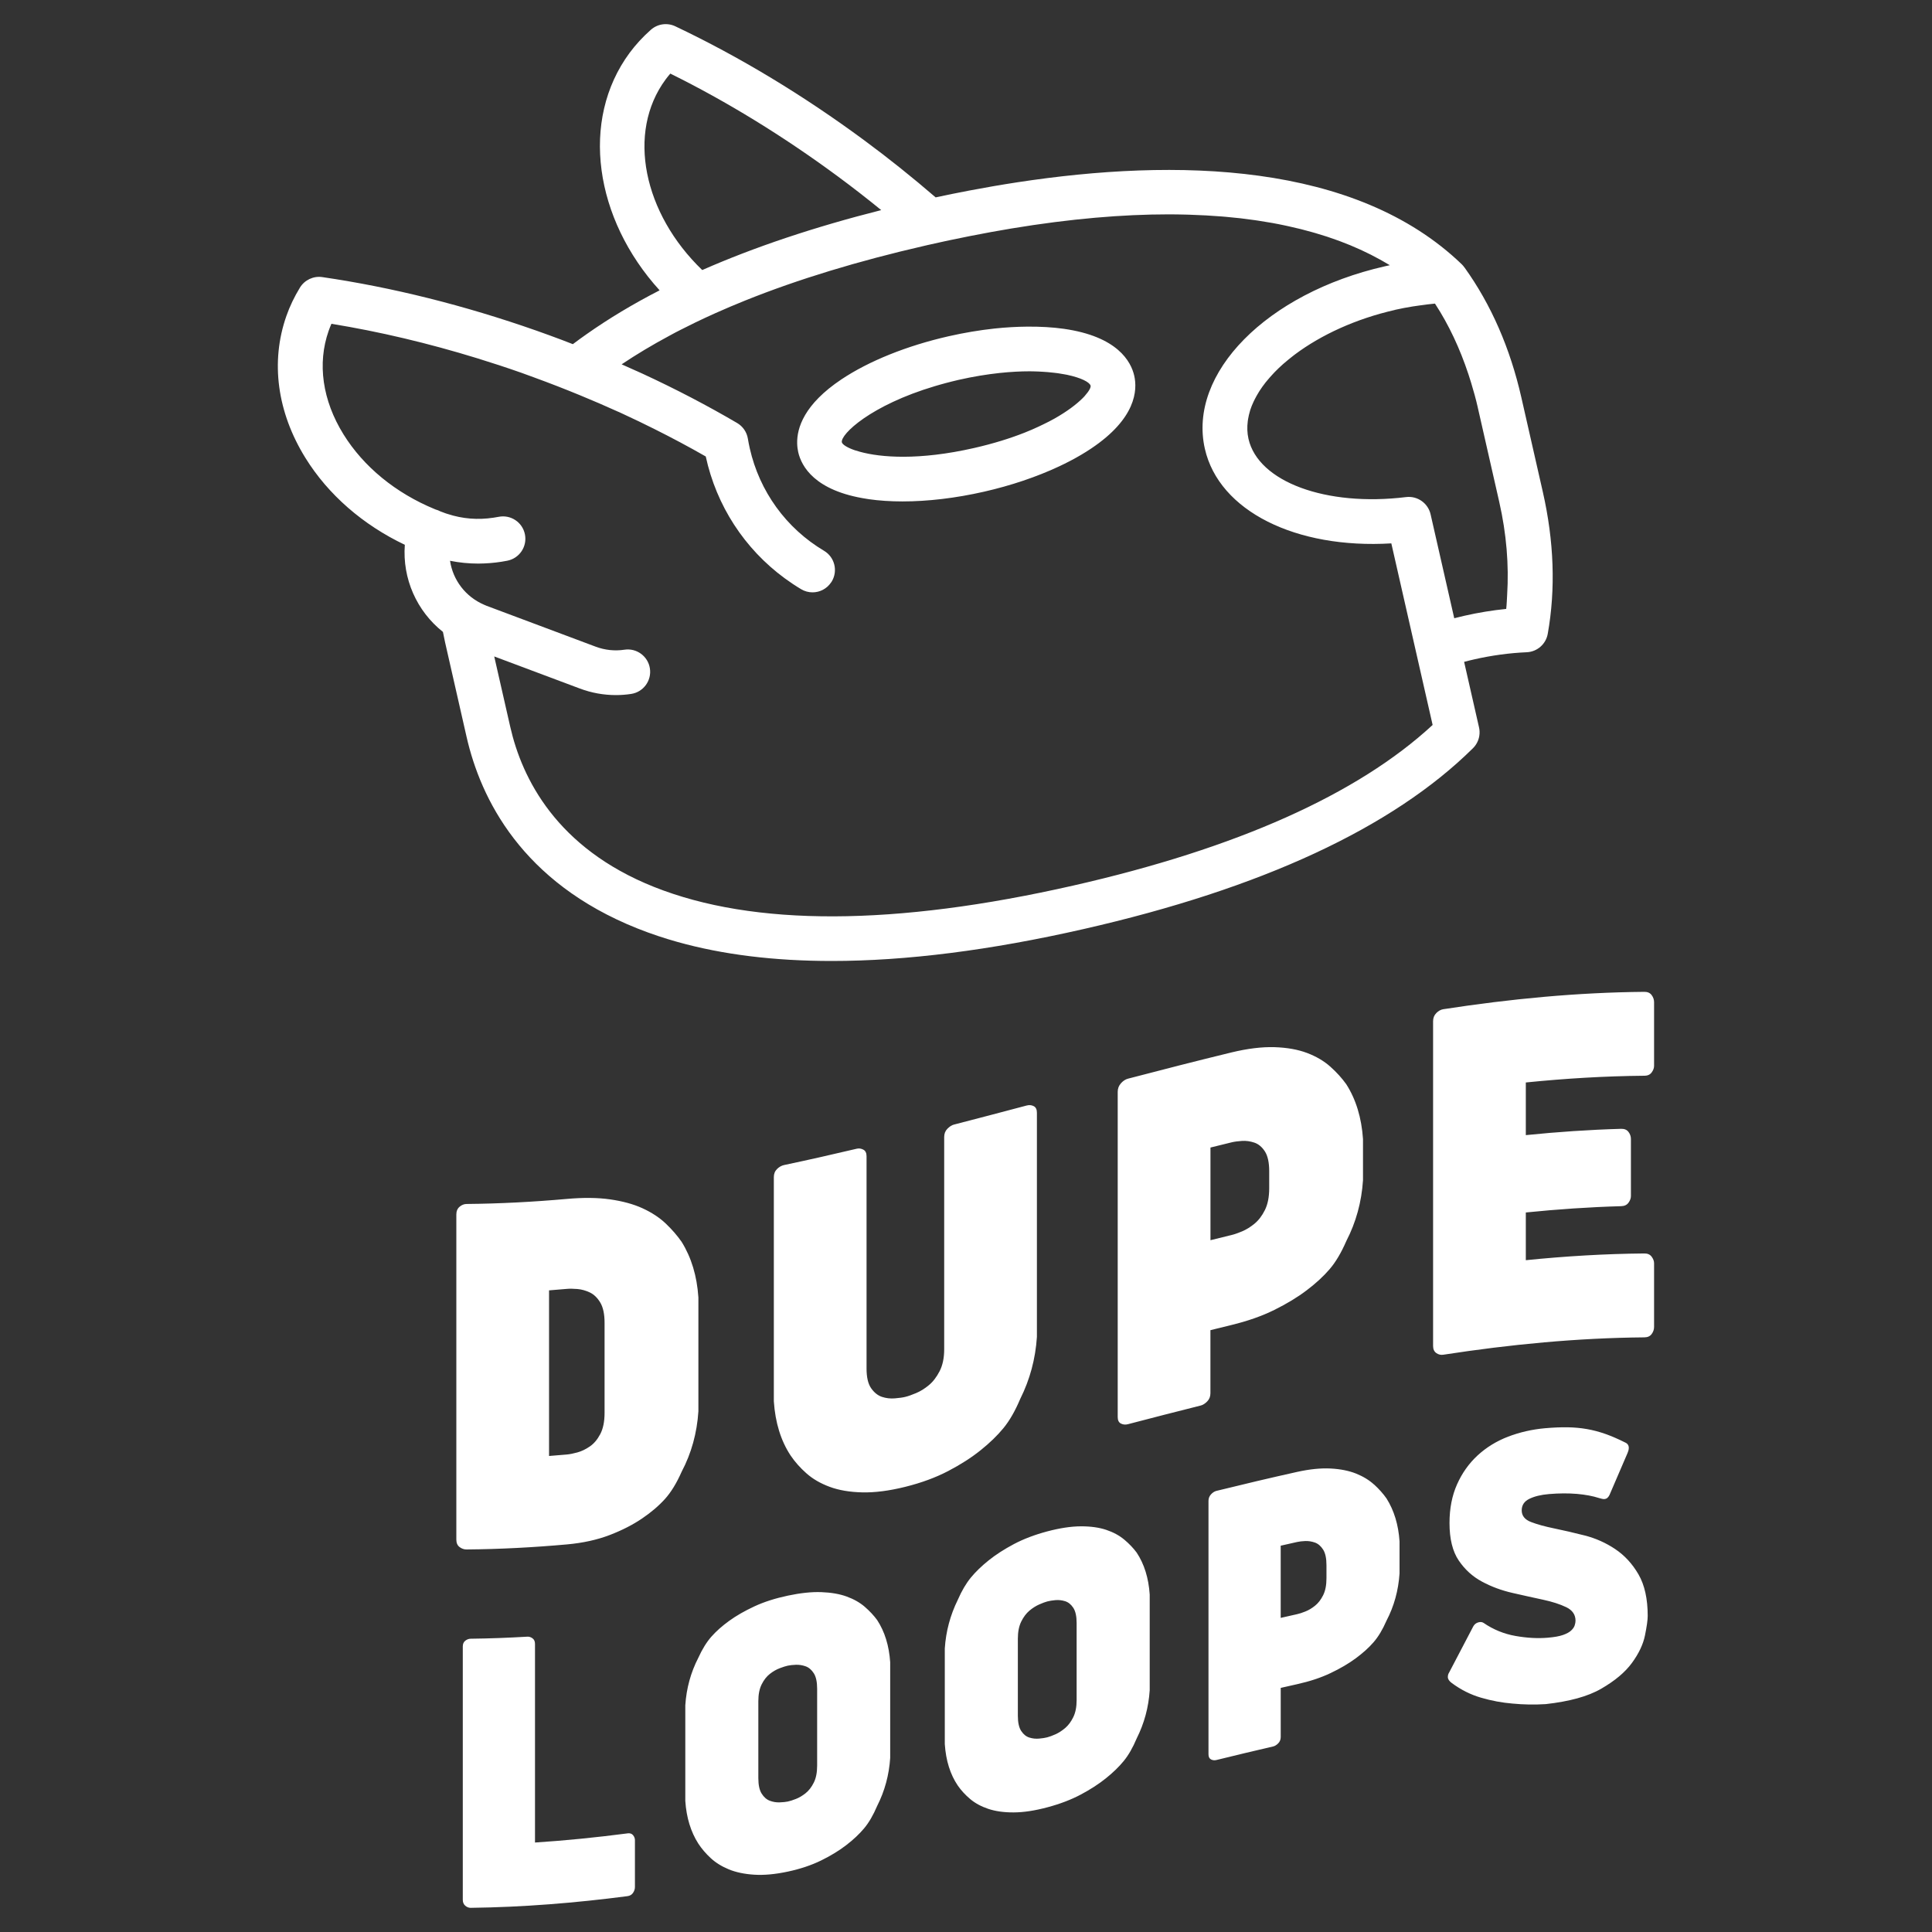 <?xml version="1.0" encoding="UTF-8"?> <svg xmlns="http://www.w3.org/2000/svg" id="Layer_1" data-name="Layer 1" viewBox="0 0 800 800"><rect x="0" y="0" width="800" height="800" fill="#333333" stroke="none"/><defs><style> .cls-1 { fill: #fff; } </style></defs><path class="cls-1" d="M359.71,206.7c4.35.62,9.06.93,14.01.93,10.44,0,22-1.36,33.7-4.02,11.26-2.56,21.87-6.16,31.05-10.45,1.64-.77,3.24-1.56,4.78-2.37,3.05-1.6,5.91-3.28,8.52-5.03,18.7-12.49,19.24-24.25,17.9-30.16-1.34-5.9-6.92-16.28-29.18-19.45-4.66-.66-9.75-.94-15.1-.9-4.38.04-8.92.29-13.6.79-6.19.67-12.58,1.74-19.01,3.2-17.25,3.92-33,10.26-44.35,17.84-15.43,10.3-18.49,20.11-18.34,26.55.03,1.36.21,2.58.44,3.61,1.33,5.83,6.8,16.03,28.41,19.33.26.04.5.08.76.12ZM354.13,186.5c-3.46-1.17-5.33-2.48-5.54-3.36-.6-3.29,11.91-15.34,38.6-23.27-.66.2-1.36.38-2,.58,1.28-.4,2.65-.78,4-1.16.79-.22,1.58-.45,2.39-.66,1.72-.45,3.47-.9,5.3-1.32,3.08-.7,6.03-1.28,8.88-1.75,2.84-.47,5.57-.84,8.18-1.12,2.23-.24,4.38-.41,6.43-.52-2.05.11-4.2.29-6.43.52,2.29-.24,4.48-.41,6.59-.53,1.99-.11,3.91-.16,5.72-.16.52,0,1.02.01,1.53.02,1.46.02,2.82.1,4.15.18.63.04,1.26.08,1.87.13.94.08,1.84.17,2.71.28.53.06,1.07.12,1.57.19.91.13,1.75.28,2.57.43.38.07.79.13,1.16.21,5.99,1.26,9.39,3.1,9.78,4.51.17.75-.67,2.32-2.52,4.34.27-.3.59-.62.82-.9-.44.53-.96,1.11-1.56,1.71-.06.05-.13.12-.18.17-2.44,2.4-6.22,5.32-11.55,8.33h0c-1.45.82-3.08,1.64-4.76,2.45-.62.3-1.26.6-1.91.91-1.8.83-3.66,1.66-5.71,2.46-5.89,2.32-12.82,4.51-20.91,6.35-22.86,5.2-38.64,3.91-47.19,1.56-.7-.19-1.37-.39-1.99-.6ZM263.91,384.44c2.82,1.12,5.7,2.18,8.65,3.16,2.58.86,5.22,1.67,7.9,2.42,18.8,5.27,40.15,7.9,63.93,7.9,30.74,0,65.55-4.4,104.22-13.2,73.77-16.78,128.04-41.98,161.31-74.9,1.42-1.41,2.33-3.21,2.63-5.13.18-1.15.15-2.34-.12-3.51l-6.17-27.12c1.4-.37,2.79-.72,4.19-1.03,7.25-1.65,14.56-2.64,21.72-2.95,4.34-.19,7.96-3.36,8.72-7.63,3.3-18.54,2.61-38.32-2.05-58.81l-8.89-39.1c-4.63-20.36-12.51-38.4-23.4-53.6-.04-.06-.1-.11-.14-.17-.33-.47-.69-.92-1.12-1.33-44.1-42.45-118.37-43.98-184.01-33.96-6.79,1.04-13.48,2.2-20.05,3.45-4.68.89-9.28,1.83-13.8,2.8-9.56-8.24-19.48-16.19-29.6-23.66-25.36-18.72-51.67-34.59-78.2-47.18-3.35-1.59-7.33-1.03-10.11,1.43-3.35,2.96-6.32,6.19-8.83,9.59-20.62,27.94-14.45,68.76,12.44,98.31-11.03,5.66-21.08,11.71-30.19,18.12-1.95,1.37-3.88,2.76-5.74,4.17-1.53-.59-3.05-1.2-4.6-1.78-3.49-1.31-7-2.59-10.54-3.84-29.74-10.44-59.55-17.9-88.6-22.15-3.66-.54-7.31,1.17-9.25,4.33-2.33,3.82-4.23,7.77-5.62,11.76-6.66,18.96-3.86,39.83,7.87,58.77,9.44,15.24,23.83,27.74,41.17,35.99-1.06,14.02,4.94,27.47,15.78,36.07.28,1.48.57,2.92.89,4.32l8.89,39.1c5.84,25.66,22.84,60.25,70.69,79.35ZM577.64,128.3c2.45-.56,4.91-1.01,7.37-1.41.93-.15,1.85-.27,2.78-.4,2.14-.3,4.27-.59,6.4-.78,5.71,8.74,10.32,18.57,13.86,29.28.38,1.15.76,2.31,1.11,3.49,1,3.31,1.95,6.67,2.74,10.15,0,0,0,.02,0,.03l8.89,39.1c3.03,13.32,4.05,26.2,3.29,38.52-.12,1.96-.17,3.93-.39,5.86h0c-5.77.58-11.58,1.53-17.34,2.84-1.06.24-2.13.51-3.19.78-.33.08-.66.16-.99.24h0s-9.79-43.03-9.79-43.03c-1.06-4.63-5.45-7.72-10.16-7.14-33.15,4.06-61.2-6.3-65.25-24.11-.55-2.41-.61-4.88-.29-7.37.04-.32.09-.63.15-.95.17-1.02.4-2.03.71-3.05.05-.17.08-.35.14-.52.37-1.16.85-2.33,1.39-3.49.14-.31.3-.62.46-.93.48-.96,1.02-1.93,1.61-2.88.15-.24.28-.48.44-.72.74-1.15,1.56-2.29,2.45-3.42.22-.27.45-.54.67-.81.76-.93,1.57-1.84,2.42-2.75.25-.27.5-.54.76-.81,1.07-1.1,2.21-2.19,3.41-3.25.24-.21.5-.42.74-.63,1.03-.89,2.11-1.77,3.23-2.64.35-.27.69-.54,1.05-.81,10.73-8.01,25.07-14.66,41.24-18.34.03,0,.06-.01.1-.02ZM275.61,32.91c.62-.84,1.27-1.65,1.95-2.44,23.47,11.6,46.74,25.89,69.28,42.51,6.11,4.51,12.14,9.2,18.06,14.02-27.73,7.01-52.47,15.29-74.12,24.82-24.33-23.4-31.41-56.91-15.17-78.91ZM186.36,232.21c3.84.77,7.76,1.16,11.7,1.16.8,0,1.6-.03,2.39-.06,3.22-.13,6.45-.5,9.66-1.14,5.01-1.01,8.26-5.89,7.25-10.91-1.01-5.02-5.88-8.26-10.91-7.25-.69.14-1.39.24-2.08.35-6.5.99-12.87.48-18.99-1.53-.27-.09-.54-.16-.8-.25-.76-.27-1.51-.56-2.26-.84-.59-.31-1.21-.57-1.88-.75-.02,0-.04,0-.06-.01-.12-.05-.24-.1-.35-.15-16.14-6.65-29.45-17.51-37.8-30.98-8.73-14.08-10.91-29.31-6.14-42.87.34-.98.73-1.95,1.15-2.9,19.85,3.23,40.06,8.02,60.34,14.26,6.12,1.88,12.24,3.89,18.36,6.04,0,0,0,0,0,0,.19.07.38.14.57.21,1.51.53,3.02,1.1,4.52,1.65,6.48,2.36,12.92,4.86,19.31,7.5,5.23,2.16,10.42,4.38,15.54,6.71.13.06.27.1.4.16.6.28,1.2.56,1.8.84,4.35,2,8.64,4.07,12.87,6.19,7.28,3.64,14.39,7.42,21.29,11.38,4.41,20.35,16.03,38.22,32.7,50.44,2.18,1.6,4.45,3.12,6.8,4.52,1.48.88,3.12,1.3,4.72,1.3,3,0,5.91-1.47,7.68-4.11.1-.14.2-.27.29-.42,2.61-4.4,1.17-10.08-3.23-12.69-15.68-9.32-26.7-24.6-30.72-42.34-.3-1.34-.58-2.69-.8-4.06-.44-2.72-2.07-5.11-4.45-6.5-6.13-3.6-12.42-7.07-18.84-10.43-6.66-3.48-13.48-6.83-20.43-10.04-.79-.37-1.61-.71-2.4-1.08,0,0-.01,0-.01,0-.07-.03-.14-.06-.21-.09-1.97-.89-3.94-1.78-5.93-2.66,6.11-4.1,12.7-8.04,19.72-11.81.84-.45,1.65-.91,2.5-1.35.25-.13.5-.26.76-.39.48-.25.96-.49,1.44-.74,1.95-1,3.94-1.99,5.96-2.97,2.74-1.33,5.54-2.63,8.4-3.91,4.04-1.81,8.19-3.57,12.47-5.29,21.71-8.72,46.52-16.29,74.35-22.67.39-.09.77-.18,1.16-.27.37-.08.72-.16,1.09-.24,2.11-.48,4.2-.94,6.27-1.39.56-.12,1.1-.23,1.66-.35,2.83-.6,5.63-1.17,8.39-1.72,5.87-1.16,11.59-2.21,17.14-3.13,24.7-4.1,46.3-5.87,65.19-5.87,2.4,0,4.74.04,7.06.1.58.01,1.15.03,1.72.05,4.58.14,9,.39,13.24.73.52.04,1.05.09,1.56.13,2.1.19,4.18.39,6.2.62,0,0,0,0,.01,0,2.03.24,4,.5,5.94.78.47.07.94.14,1.41.21,1.93.29,3.82.6,5.67.93,0,0,.02,0,.02,0,1.84.33,3.63.69,5.4,1.07.43.09.87.18,1.29.28,1.75.38,3.47.78,5.15,1.2.02,0,.04,0,.06.01,1.66.42,3.27.86,4.86,1.31.4.11.79.23,1.19.34,1.58.46,3.13.94,4.65,1.43.03.01.07.02.1.03,1.48.49,2.92,1,4.34,1.51.37.13.73.27,1.09.4,1.42.53,2.81,1.07,4.16,1.63.05.02.1.04.15.06,1.31.54,2.58,1.1,3.83,1.67.34.15.67.31,1,.46,1.26.59,2.5,1.18,3.71,1.79.06.03.12.06.18.1,1.15.59,2.27,1.18,3.37,1.79.3.17.6.33.9.5,1.12.63,2.22,1.27,3.29,1.91,0,0,.02.01.03.02-.68.15-1.37.3-2.05.45-48.9,11.12-81.64,44.32-74.53,75.57,5.86,25.77,37.69,41.54,77.21,39.16l17.1,75.19c-31.1,28.75-81.09,51.1-148.7,66.48-74.04,16.84-132.49,17.03-173.74.57-40.38-16.11-54.64-44.92-59.49-66.25l-6.64-29.17,35.52,13.31c4.77,1.79,9.81,2.69,14.86,2.69,2.11,0,4.23-.16,6.32-.48,5.06-.77,8.53-5.5,7.76-10.55-.77-5.06-5.5-8.53-10.55-7.76-3.98.61-8.09.17-11.89-1.25l-10.83-4.06-34.33-12.86c-.34-.13-.66-.28-.99-.42-7.79-3.32-12.98-10.29-14.17-18.22ZM259.78,759.17c-12.75,1.66-25.5,2.95-38.25,3.78v-82.25c0-1.06-.35-1.83-1.04-2.32-.69-.49-1.39-.71-2.09-.67-7.82.46-15.65.76-23.47.85-.81,0-1.57.28-2.26.82-.69.53-1.04,1.33-1.04,2.39v104.89c0,1.06.35,1.89,1.04,2.47.69.59,1.45.87,2.26.86,21.62-.27,43.23-2.01,64.85-4.83,1.04-.13,1.82-.59,2.35-1.37.52-.78.78-1.58.78-2.41v-19.46c0-.71-.26-1.38-.78-2.02-.52-.64-1.3-.89-2.35-.75ZM289.18,537.16c-.59-8.83-2.9-16.45-6.92-22.92-1.79-2.58-3.98-5.11-6.58-7.59-2.6-2.47-5.8-4.57-9.6-6.32-3.8-1.74-8.3-2.96-13.5-3.7-5.21-.74-11.16-.78-17.86-.18-13.84,1.23-27.68,1.96-41.52,2.09-1.04.01-2.01.39-2.9,1.15-.89.76-1.34,1.82-1.34,3.18v134.67c0,1.36.44,2.39,1.34,3.06.9.68,1.86,1.01,2.9,1,13.84-.12,27.68-.85,41.52-2.09,6.7-.6,12.61-1.92,17.75-3.89,5.13-1.97,9.6-4.27,13.39-6.84,3.8-2.57,6.95-5.28,9.49-8.09,2.53-2.81,4.83-6.58,6.92-11.31,4.02-7.62,6.33-15.96,6.92-25v-47.24ZM250.34,585.01c0,3.63-.6,6.58-1.79,8.83-1.19,2.26-2.64,3.97-4.35,5.13-1.71,1.17-3.43,1.98-5.13,2.45-1.71.47-3.16.75-4.35.86-2.46.22-4.91.42-7.37.61,0-22.86,0-45.72,0-68.58,2.46-.19,4.91-.39,7.37-.61,1.19-.11,2.64-.09,4.35.05,1.71.14,3.42.61,5.13,1.41,1.71.81,3.16,2.2,4.35,4.18,1.19,1.99,1.79,4.79,1.79,8.43,0,12.41,0,24.83,0,37.24ZM568.99,614.74c-2.03-1.85-4.52-3.38-7.47-4.56-2.96-1.18-6.47-1.89-10.52-2.1-4.06-.21-8.69.25-13.91,1.41-11.13,2.47-22.26,5.11-33.38,7.85-.81.2-1.56.68-2.26,1.44-.7.76-1.05,1.68-1.04,2.74v104.89c0,1.06.35,1.77,1.04,2.13.7.36,1.45.44,2.26.24,7.83-1.93,15.65-3.8,23.47-5.61.69-.16,1.39-.58,2.09-1.28.69-.69,1.04-1.56,1.05-2.63v-20.34c2.26-.52,4.52-1.03,6.78-1.53,5.22-1.16,9.82-2.68,13.82-4.58,4-1.9,7.47-3.93,10.43-6.11,2.95-2.18,5.42-4.39,7.39-6.66,1.97-2.26,3.77-5.25,5.39-8.97,3.13-6,4.92-12.51,5.39-19.55v-13.27c-.46-6.87-2.26-12.81-5.39-17.77-1.39-1.98-3.1-3.9-5.13-5.76ZM549.26,653.56c0,2.83-.46,5.17-1.39,7.02-.93,1.85-2.06,3.3-3.39,4.35-1.33,1.06-2.67,1.85-4,2.37-1.33.53-2.46.9-3.39,1.1-2.26.5-4.52,1.01-6.78,1.53v-29.89c2.26-.52,4.52-1.02,6.78-1.53.93-.21,2.05-.34,3.39-.4,1.33-.05,2.66.16,4,.63,1.33.48,2.46,1.45,3.39,2.9.93,1.46,1.39,3.6,1.39,6.43v5.48ZM668.79,641.42c-3.88-2.58-8.08-4.46-12.6-5.61-4.52-1.15-8.72-2.12-12.61-2.92-3.88-.8-7.1-1.68-9.65-2.67-2.55-.99-3.83-2.59-3.82-4.83,0-2.12,1.04-3.71,3.13-4.74,2.08-1.03,4.81-1.71,8.17-1.99,4.17-.35,8.03-.37,11.56-.07,3.53.31,6.58.88,9.13,1.71.35.1.72.2,1.13.3.4.1.73.15.96.14.58-.03,1.04-.19,1.39-.5.35-.31.63-.7.87-1.18,2.49-5.81,4.99-11.61,7.48-17.39.11-.24.23-.56.35-.98.11-.41.17-.8.17-1.15,0-1.06-.52-1.82-1.56-2.26-2.9-1.46-5.63-2.63-8.17-3.53-2.55-.89-5.1-1.57-7.65-2.01-2.55-.44-5.21-.69-8-.73-2.78-.04-5.86.09-9.21.38-5.45.48-10.57,1.66-15.39,3.5-4.81,1.85-9.01,4.44-12.61,7.75-3.59,3.31-6.44,7.31-8.52,11.98-2.09,4.67-3.13,10.02-3.13,16.03,0,6.61,1.28,11.77,3.83,15.53,2.55,3.76,5.76,6.67,9.65,8.75,3.88,2.09,8.09,3.64,12.61,4.67,4.52,1.03,8.72,1.97,12.61,2.8,3.88.83,7.1,1.88,9.65,3.11,2.55,1.23,3.82,3.1,3.83,5.57,0,.59-.12,1.25-.35,1.97-.24.72-.73,1.44-1.48,2.13-.75.7-1.88,1.31-3.39,1.84-1.51.53-3.59.89-6.26,1.12-4.18.36-8.64.11-13.39-.73-4.76-.84-9.16-2.63-13.22-5.41-.47-.29-.99-.4-1.57-.33-1.28.17-2.2.83-2.78,1.97-3.3,6.29-6.61,12.6-9.91,18.94-.35.52-.52,1.14-.52,1.85,0,.83.52,1.63,1.56,2.42,3.82,2.85,7.91,4.89,12.26,6.15,4.35,1.26,8.66,2.06,12.95,2.41,4.52.44,9.1.52,13.74.23,9.74-1.09,17.42-3.14,23.04-6.4,5.62-3.26,9.85-6.78,12.69-10.67,2.84-3.89,4.63-7.67,5.39-11.39.75-3.72,1.13-6.4,1.13-8.06,0-7.07-1.28-12.82-3.82-17.21-2.55-4.39-5.77-7.89-9.65-10.47ZM680.91,445.45c1.34-.01,2.35-.47,3.01-1.38.67-.91,1-1.82,1-2.73v-26.34c0-1.06-.33-2.04-1-2.95-.67-.91-1.67-1.36-3.01-1.35-27.75.24-55.51,2.91-83.26,7.19-1.04.16-2.01.69-2.9,1.59-.89.9-1.34,2.03-1.34,3.39v134.44c0,1.36.45,2.35,1.34,2.97.9.62,1.86.85,2.9.68,27.75-4.28,55.5-6.95,83.26-7.19,1.34-.01,2.35-.47,3.01-1.38.67-.91,1-1.89,1-2.95v-26.34c0-.91-.33-1.82-1-2.72-.67-.91-1.67-1.36-3.01-1.35-16.37.14-32.74,1.13-49.1,2.79v-19.76c13.17-1.34,26.34-2.24,39.51-2.61,1.34-.04,2.34-.51,3.01-1.44.67-.92,1-1.84,1-2.75v-23.62c0-1.06-.33-2.04-1-2.93-.67-.89-1.67-1.32-3.01-1.29-13.17.37-26.34,1.27-39.51,2.61v-21.8c16.37-1.66,32.74-2.65,49.1-2.79ZM358.1,665.35c-2.03-1.75-4.52-3.17-7.48-4.25-2.96-1.08-6.46-1.68-10.52-1.83-4.06-.15-8.69.35-13.91,1.46-5.22,1.11-9.82,2.58-13.82,4.44-4,1.86-7.48,3.85-10.43,5.99-2.96,2.14-5.42,4.33-7.39,6.57-1.97,2.24-3.77,5.15-5.39,8.72-3.13,6.08-4.93,12.62-5.39,19.66v39.62c.46,6.88,2.26,12.78,5.39,17.67,1.39,2.12,3.1,4.13,5.13,6,2.03,1.88,4.52,3.43,7.47,4.65,2.96,1.22,6.46,1.96,10.52,2.22,4.06.26,8.69-.16,13.91-1.27,5.21-1.11,9.82-2.66,13.82-4.62,4-1.96,7.47-4.09,10.43-6.37,2.96-2.28,5.42-4.6,7.39-6.96,1.97-2.35,3.76-5.44,5.39-9.26,3.13-6.18,4.93-12.82,5.39-19.89,0-13.21,0-26.42,0-39.62-.47-6.84-2.26-12.65-5.39-17.44-1.39-1.9-3.1-3.73-5.13-5.49ZM338.36,731.12c0,2.83-.46,5.18-1.39,7.03-.93,1.86-2.06,3.32-3.39,4.38-1.33,1.06-2.67,1.85-4,2.37-1.33.53-2.46.88-3.39,1.08-.81.17-1.91.29-3.31.34-1.39.06-2.75-.16-4.09-.66-1.33-.49-2.46-1.47-3.39-2.94-.93-1.46-1.39-3.61-1.39-6.44v-31.84c0-2.83.46-5.16,1.39-7,.92-1.84,2.05-3.27,3.39-4.32,1.33-1.04,2.69-1.82,4.09-2.35,1.39-.53,2.49-.88,3.31-1.05.92-.2,2.05-.32,3.39-.37,1.33-.05,2.66.16,4,.63,1.33.48,2.46,1.43,3.39,2.88.93,1.45,1.39,3.58,1.39,6.41,0,10.61,0,21.23,0,31.84ZM465.54,637.53c-2.03-1.71-4.52-3.06-7.47-4.05-2.96-.99-6.47-1.48-10.52-1.46-4.06.01-8.69.72-13.91,2.1-5.22,1.39-9.82,3.14-13.82,5.26-4,2.12-7.48,4.36-10.43,6.73-2.96,2.37-5.42,4.75-7.39,7.15-1.97,2.4-3.77,5.46-5.39,9.18-3.13,6.35-4.93,13.06-5.39,20.14v39.62c.46,6.84,2.26,12.57,5.39,17.18,1.39,2,3.1,3.86,5.13,5.57,2.03,1.71,4.52,3.06,7.48,4.06,2.95.99,6.47,1.49,10.52,1.47,4.06-.01,8.69-.71,13.91-2.1,5.21-1.39,9.82-3.14,13.82-5.26,4-2.12,7.47-4.37,10.43-6.74,2.96-2.37,5.42-4.76,7.39-7.16,1.97-2.4,3.77-5.52,5.39-9.37,3.13-6.24,4.93-12.89,5.39-19.97v-39.62c-.46-6.83-2.26-12.62-5.39-17.35-1.39-1.88-3.1-3.67-5.13-5.38ZM445.81,703.95c0,2.83-.46,5.2-1.39,7.09-.93,1.9-2.06,3.41-3.39,4.53-1.34,1.12-2.67,1.98-4,2.57-1.33.59-2.46,1.01-3.39,1.25-.81.22-1.91.39-3.3.52-1.39.13-2.75,0-4.09-.42-1.33-.41-2.46-1.32-3.39-2.73-.93-1.4-1.39-3.52-1.39-6.35v-31.84c0-2.83.46-5.19,1.39-7.09.93-1.89,2.06-3.4,3.39-4.53,1.33-1.12,2.7-1.98,4.09-2.59,1.39-.61,2.49-1.02,3.3-1.23.92-.25,2.05-.43,3.39-.55,1.33-.12,2.67.03,4,.44,1.33.42,2.46,1.32,3.39,2.73.93,1.41,1.39,3.52,1.39,6.35v31.84ZM406.03,600.53c3.8-3.04,6.95-6.1,9.49-9.19,2.53-3.09,4.83-7.1,6.92-12.05,4.02-8.03,6.32-16.59,6.92-25.68v-92.88c0-1.36-.45-2.26-1.34-2.71s-1.86-.53-2.9-.25c-10.04,2.66-20.09,5.31-30.13,7.9-.89.23-1.78.8-2.68,1.71-.9.91-1.34,2.05-1.34,3.41v87.88c0,3.63-.64,6.67-1.9,9.12-1.27,2.45-2.75,4.38-4.46,5.79-1.71,1.42-3.46,2.5-5.25,3.26-1.79.75-3.27,1.28-4.46,1.57-1.04.26-2.49.47-4.35.62-1.86.16-3.65-.05-5.36-.62-1.71-.57-3.2-1.76-4.47-3.57-1.27-1.81-1.9-4.54-1.9-8.18v-87.88c0-1.36-.45-2.28-1.34-2.74-.9-.47-1.79-.6-2.68-.39-10.04,2.38-20.09,4.65-30.13,6.77-1.04.22-2.01.76-2.9,1.63-.89.87-1.34,1.98-1.34,3.34v92.88c.59,8.81,2.9,16.28,6.92,22.39,1.79,2.65,3.98,5.13,6.59,7.43,2.6,2.31,5.8,4.16,9.6,5.57,3.8,1.41,8.29,2.18,13.51,2.3,5.21.12,11.16-.64,17.86-2.31,6.7-1.67,12.61-3.86,17.74-6.54,5.13-2.68,9.6-5.55,13.39-8.59ZM501.23,550.79c2.9-.72,5.8-1.43,8.7-2.14,6.69-1.63,12.61-3.7,17.74-6.24,5.13-2.54,9.6-5.24,13.39-8.12,3.8-2.87,6.95-5.78,9.49-8.73,2.53-2.95,4.83-6.83,6.92-11.65,4.02-7.78,6.33-16.17,6.92-25.22v-17.03c-.6-8.82-2.9-16.39-6.92-22.69-1.79-2.51-3.98-4.94-6.59-7.27-2.6-2.33-5.8-4.22-9.6-5.67-3.79-1.44-8.3-2.25-13.5-2.42-5.21-.16-11.16.56-17.86,2.18-14.29,3.47-28.57,7.13-42.86,10.87-1.04.27-2.01.91-2.9,1.9-.89.99-1.34,2.17-1.34,3.53v134.67c0,1.36.45,2.27,1.34,2.71.9.45,1.86.53,2.9.26,10.05-2.63,20.09-5.22,30.13-7.73.89-.22,1.79-.79,2.68-1.69.89-.9,1.34-2.03,1.34-3.4v-26.12ZM501.23,475.17c2.9-.72,5.8-1.43,8.7-2.14,1.19-.29,2.64-.49,4.35-.6,1.71-.11,3.42.13,5.13.71,1.71.58,3.16,1.79,4.35,3.63,1.19,1.84,1.79,4.58,1.79,8.22v7.04c0,3.63-.6,6.65-1.79,9.04-1.19,2.4-2.65,4.29-4.35,5.68-1.71,1.39-3.43,2.44-5.13,3.15-1.71.71-3.16,1.22-4.35,1.5-2.9.7-5.8,1.42-8.7,2.14v-38.38Z"></path></svg> 